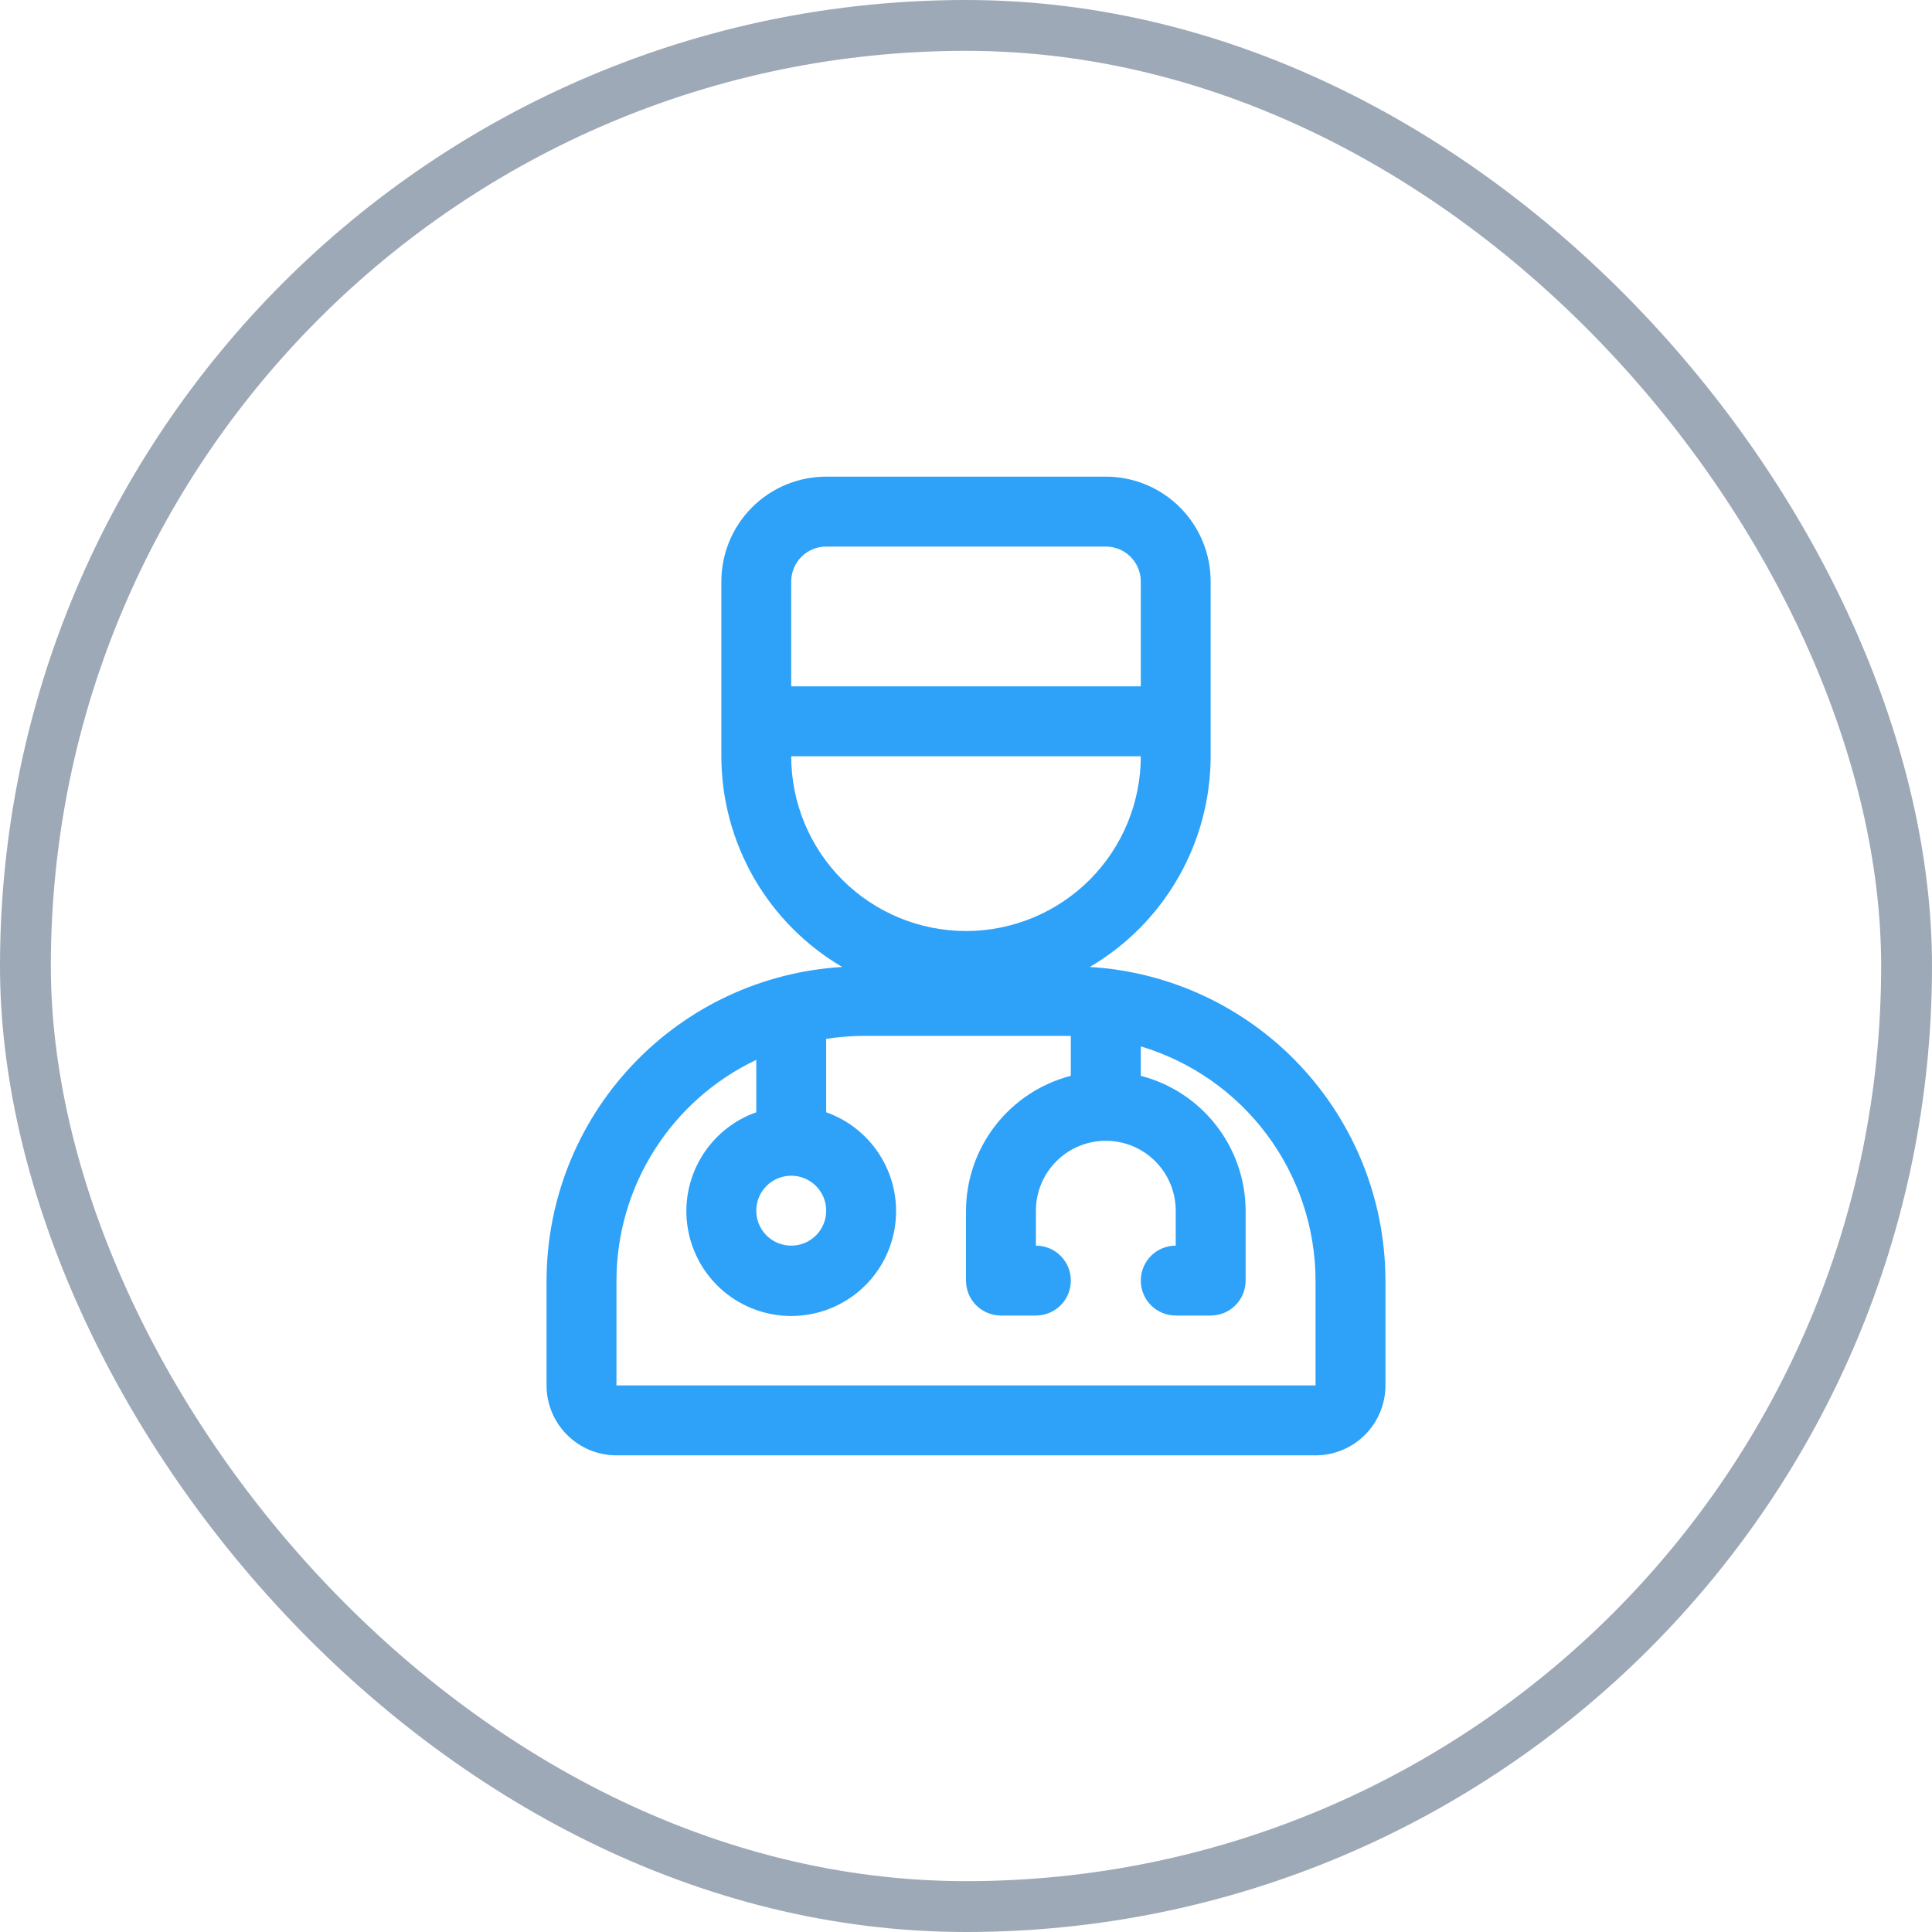 <?xml version="1.0" encoding="UTF-8"?> <svg xmlns="http://www.w3.org/2000/svg" width="38" height="38" viewBox="0 0 38 38" fill="none"><rect x="0.5" y="0.5" width="37" height="37" rx="18.5" stroke="#9EA9B7"></rect><path d="M21.435 19.019C22.158 18.595 22.757 17.989 23.174 17.263C23.591 16.536 23.811 15.713 23.812 14.875V11.438C23.812 10.89 23.595 10.366 23.208 9.979C22.822 9.592 22.297 9.375 21.75 9.375H16.25C15.703 9.375 15.178 9.592 14.792 9.979C14.405 10.366 14.188 10.89 14.188 11.438V14.875C14.189 15.713 14.409 16.536 14.826 17.263C15.243 17.989 15.842 18.595 16.565 19.019C14.992 19.113 13.515 19.804 12.435 20.951C11.354 22.097 10.752 23.612 10.75 25.188V27.25C10.75 27.615 10.895 27.964 11.153 28.222C11.411 28.48 11.76 28.625 12.125 28.625H25.875C26.24 28.625 26.589 28.48 26.847 28.222C27.105 27.964 27.25 27.615 27.25 27.25V25.188C27.248 23.612 26.645 22.097 25.565 20.951C24.485 19.804 23.008 19.113 21.435 19.019ZM16.25 10.75H21.75C21.932 10.75 22.107 10.822 22.236 10.951C22.365 11.08 22.438 11.255 22.438 11.438V13.5H15.562V11.438C15.562 11.255 15.635 11.08 15.764 10.951C15.893 10.822 16.068 10.75 16.25 10.75ZM15.562 14.875H22.438C22.438 15.787 22.075 16.661 21.431 17.306C20.786 17.95 19.912 18.312 19 18.312C18.088 18.312 17.214 17.95 16.569 17.306C15.925 16.661 15.562 15.787 15.562 14.875ZM15.562 23.125C15.698 23.125 15.831 23.165 15.944 23.241C16.058 23.316 16.146 23.424 16.198 23.549C16.25 23.675 16.263 23.813 16.237 23.947C16.21 24.08 16.145 24.203 16.049 24.299C15.953 24.395 15.83 24.46 15.697 24.487C15.563 24.513 15.425 24.5 15.299 24.448C15.174 24.396 15.066 24.308 14.991 24.195C14.915 24.081 14.875 23.948 14.875 23.812C14.875 23.63 14.947 23.455 15.076 23.326C15.205 23.197 15.38 23.125 15.562 23.125ZM12.125 27.25V25.188C12.126 24.278 12.385 23.387 12.872 22.619C13.359 21.851 14.053 21.236 14.875 20.846V21.877C14.416 22.039 14.03 22.358 13.784 22.778C13.537 23.198 13.447 23.691 13.53 24.171C13.612 24.65 13.861 25.085 14.233 25.399C14.605 25.712 15.076 25.884 15.562 25.884C16.049 25.884 16.52 25.712 16.892 25.399C17.264 25.085 17.513 24.65 17.595 24.171C17.678 23.691 17.588 23.198 17.341 22.778C17.095 22.358 16.709 22.039 16.25 21.877V20.433C16.477 20.398 16.707 20.378 16.938 20.375H21.062V21.16C20.474 21.312 19.952 21.655 19.579 22.135C19.206 22.615 19.002 23.205 19 23.812V25.188C19 25.37 19.072 25.545 19.201 25.674C19.33 25.803 19.505 25.875 19.688 25.875H20.375C20.557 25.875 20.732 25.803 20.861 25.674C20.99 25.545 21.062 25.37 21.062 25.188C21.062 25.005 20.99 24.83 20.861 24.701C20.732 24.572 20.557 24.5 20.375 24.5V23.812C20.375 23.448 20.52 23.098 20.778 22.84C21.036 22.582 21.385 22.438 21.75 22.438C22.115 22.438 22.464 22.582 22.722 22.84C22.98 23.098 23.125 23.448 23.125 23.812V24.5C22.943 24.5 22.768 24.572 22.639 24.701C22.51 24.83 22.438 25.005 22.438 25.188C22.438 25.37 22.51 25.545 22.639 25.674C22.768 25.803 22.943 25.875 23.125 25.875H23.812C23.995 25.875 24.17 25.803 24.299 25.674C24.428 25.545 24.5 25.37 24.5 25.188V23.812C24.498 23.205 24.294 22.615 23.921 22.135C23.548 21.655 23.026 21.312 22.438 21.16V20.581C23.429 20.878 24.299 21.486 24.918 22.316C25.537 23.145 25.873 24.152 25.875 25.188V27.25H12.125Z" fill="#2EA2F9"></path></svg> 